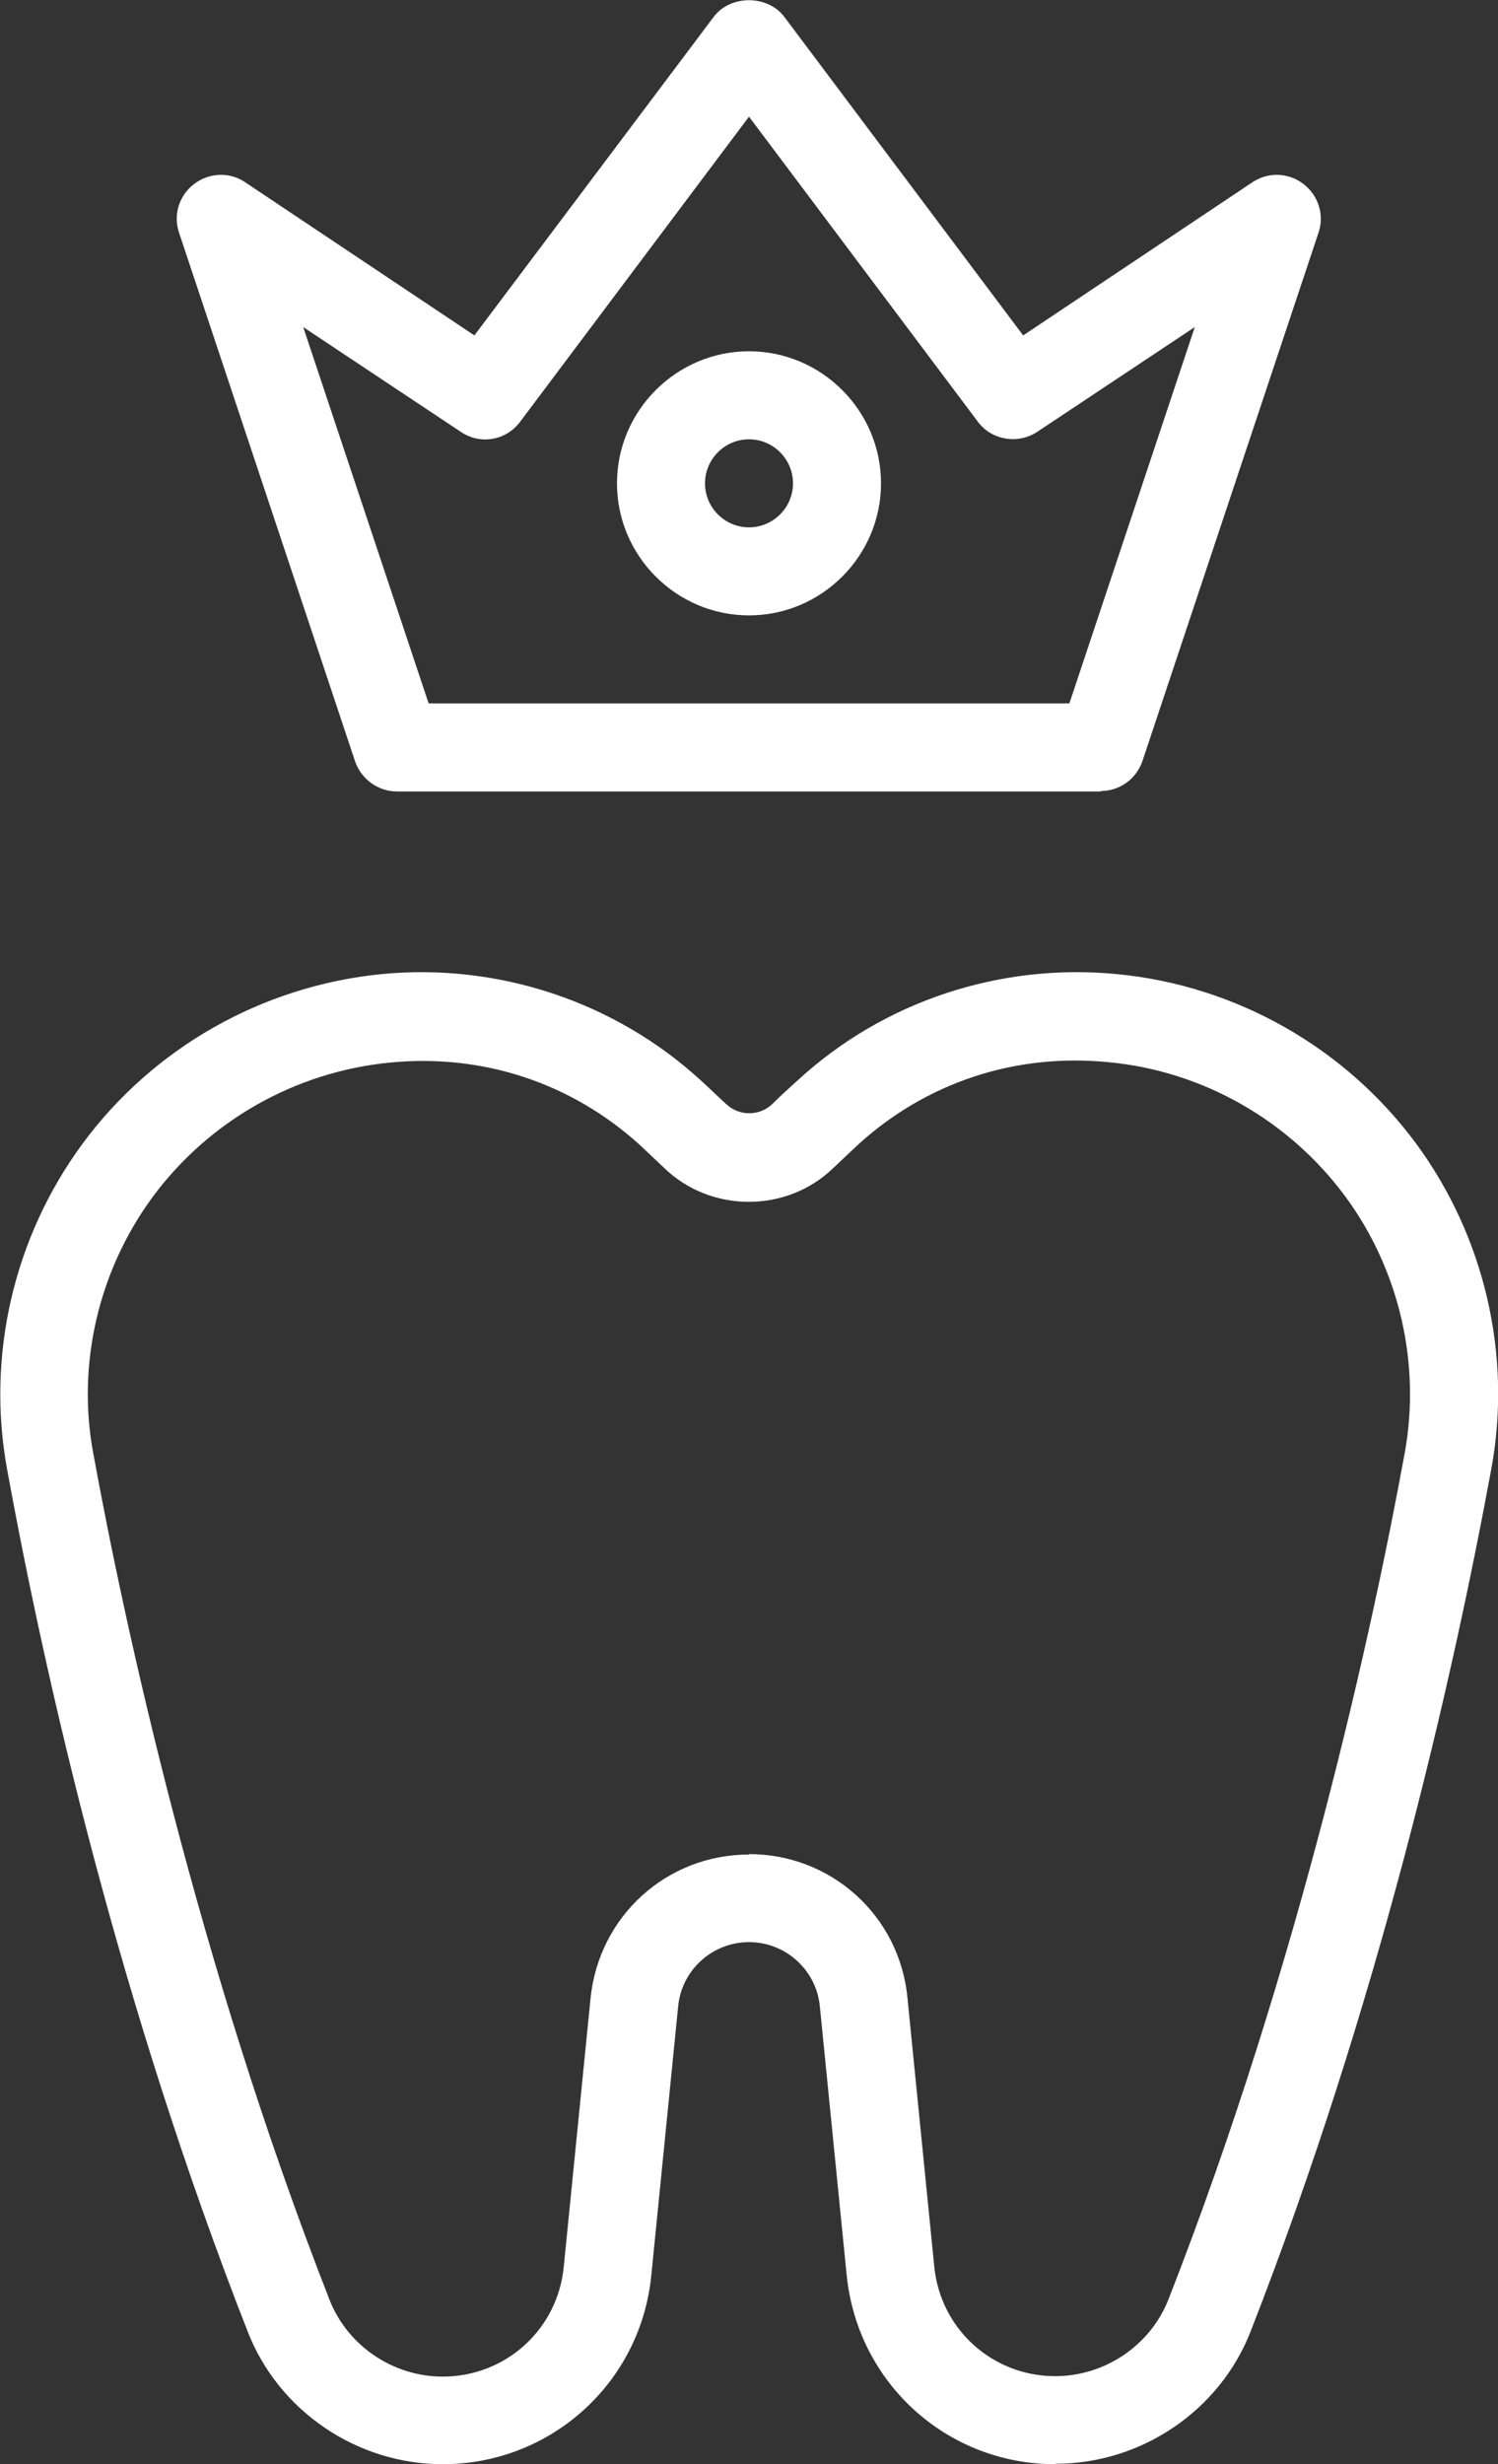 <?xml version="1.0" encoding="UTF-8"?>
<svg id="katman_1" data-name="katman 1" xmlns="http://www.w3.org/2000/svg" viewBox="0 0 34.04 55.98">
  <rect x="0" y="0" width="34.04" height="55.98" fill="#333333" stroke="none"/>
  <defs>
    <style>
      .cls-1 {
        fill: #fff;
      }
    </style>
  </defs>
  <path class="cls-1" d="M23.98,55.98c-2.46,0-4.49-1.84-4.74-4.29l-.61-6.11c-.08-.83-.78-1.46-1.61-1.46s-1.53.63-1.61,1.46l-.61,6.11c-.24,2.44-2.28,4.29-4.74,4.29-1.95,0-3.73-1.21-4.43-3.01C2.71,45.52,1.04,38.2.16,33.37c-.47-2.57.15-5.26,1.71-7.38,1.61-2.19,4.09-3.59,6.79-3.86,2.65-.26,5.3.62,7.25,2.4.2.18.39.37.59.55h0c.29.28.76.28,1.05,0,.19-.19.39-.37.59-.55,1.95-1.79,4.6-2.66,7.25-2.4,2.7.26,5.18,1.67,6.79,3.85,1.56,2.12,2.18,4.81,1.71,7.38-.89,4.83-2.56,12.15-5.47,19.6-.7,1.8-2.48,3.01-4.43,3.01ZM17.02,42.12c1.87,0,3.42,1.4,3.6,3.26l.61,6.11c.14,1.42,1.32,2.49,2.75,2.49,1.13,0,2.16-.7,2.57-1.74,3.01-7.69,4.66-15.35,5.37-19.23.37-2.03-.12-4.16-1.35-5.83-1.28-1.73-3.24-2.85-5.38-3.05-2.12-.21-4.15.46-5.71,1.89-.18.17-.36.34-.54.51-1.06,1.03-2.79,1.03-3.85,0h0c-.18-.17-.36-.34-.54-.51-1.56-1.42-3.58-2.09-5.7-1.88-2.14.21-4.1,1.32-5.38,3.05-1.23,1.67-1.73,3.8-1.35,5.83.71,3.88,2.36,11.54,5.37,19.23.41,1.04,1.44,1.74,2.57,1.74,1.43,0,2.61-1.07,2.75-2.49l.61-6.11c.19-1.86,1.73-3.26,3.6-3.26Z"/>
  <path class="cls-1" d="M25.02,17.98H9.02c-.43,0-.81-.28-.95-.68L4.07,5.29c-.14-.41,0-.85.34-1.11s.81-.28,1.16-.04l5.21,3.48L16.22.38c.38-.5,1.22-.5,1.6,0l5.43,7.24,5.21-3.48c.36-.24.82-.22,1.16.04.34.26.48.71.34,1.11l-4,12c-.14.41-.52.68-.95.68ZM9.74,15.98h14.56l2.85-8.55-3.58,2.38c-.44.29-1.04.19-1.35-.23l-5.2-6.93-5.2,6.93c-.32.43-.91.53-1.35.23l-3.58-2.38,2.85,8.55Z"/>
  <path class="cls-1" d="M17.02,13.98c-1.65,0-3-1.35-3-3s1.35-3,3-3,3,1.35,3,3-1.35,3-3,3ZM17.02,9.98c-.55,0-1,.45-1,1s.45,1,1,1,1-.45,1-1-.45-1-1-1Z"/>
</svg>